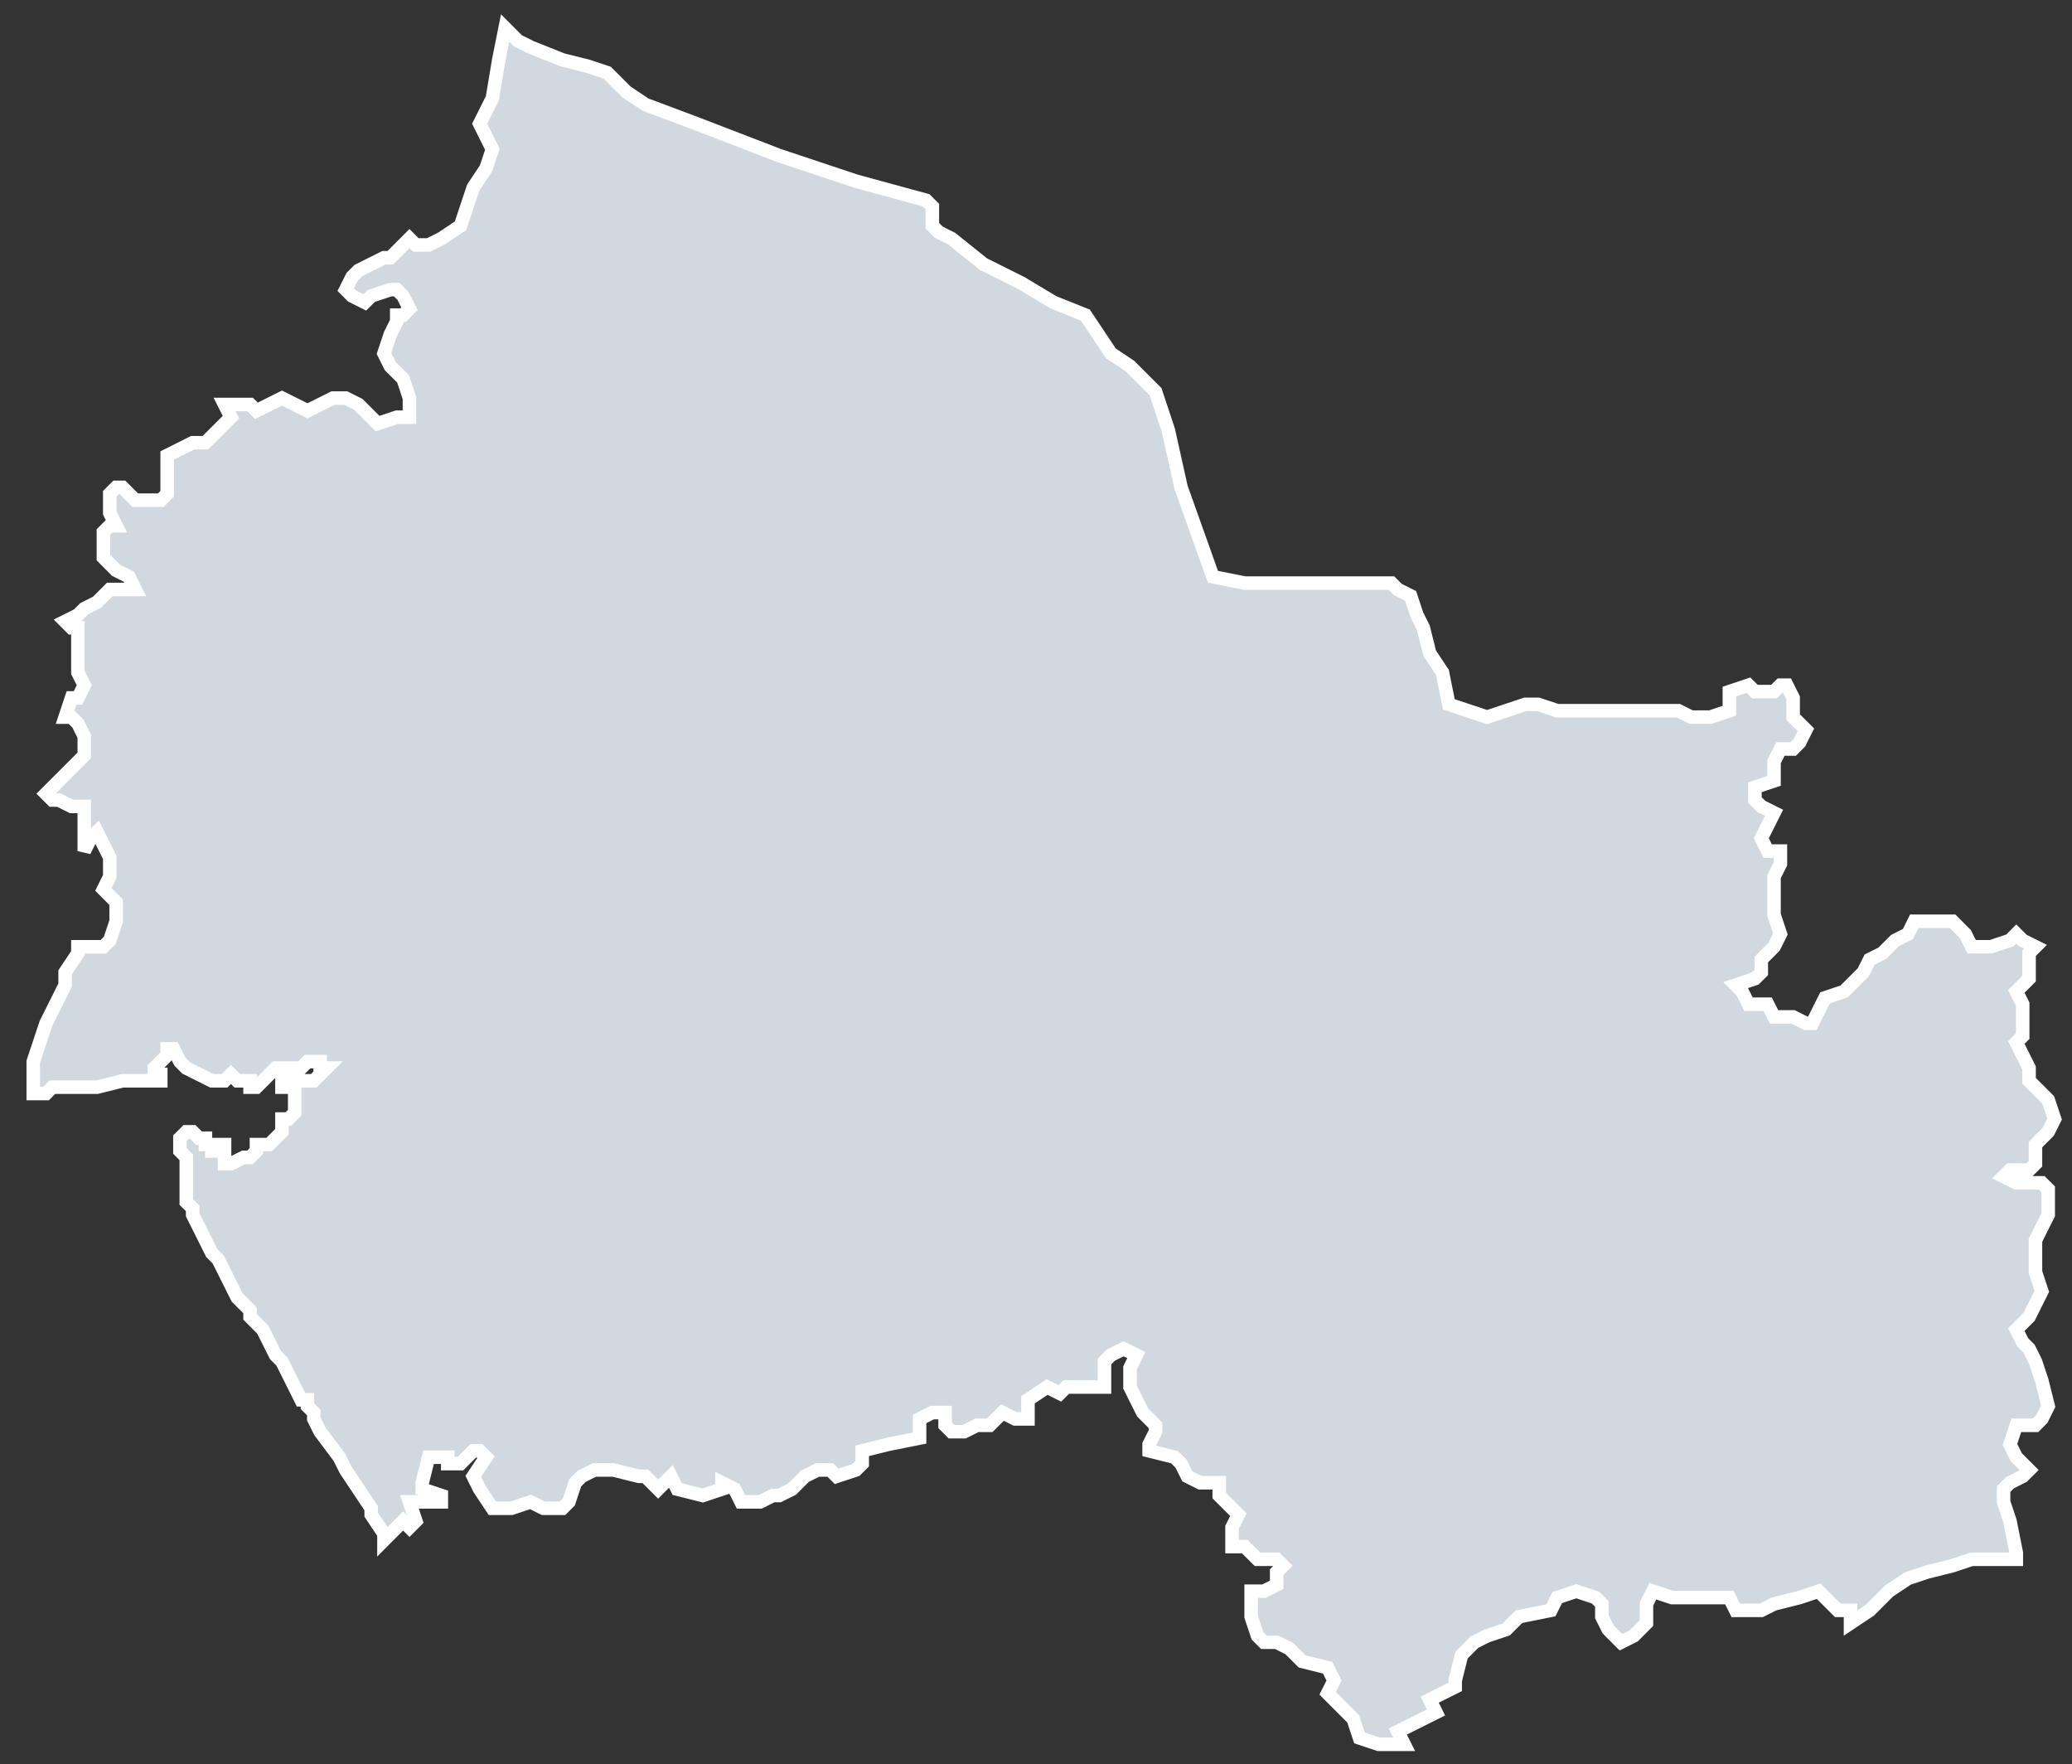 <svg width="74" height="63" viewBox="0 0 74 63" fill="none" xmlns="http://www.w3.org/2000/svg">
<rect x="0" y="0" width="74" height="63" fill="#333333" stroke="none"/>
<path id="path136" d="M18.951 1.684L20.089 2.139L21 2.367L21.684 2.595L22.139 3.051L22.367 3.278L23.05 3.734L24.872 4.417L27.833 5.557L30.566 6.468L33.07 7.151L33.298 7.379V8.063L33.525 8.29L33.981 8.518L35.12 9.43L36.486 10.113L37.625 10.796L38.764 11.252L39.675 12.619L40.358 13.075L41.269 13.986L41.724 15.353L42.18 17.403L43.318 20.594L44.457 20.822H49.694L49.922 21.049L50.378 21.277L50.605 21.961L50.833 22.416L51.061 23.328L51.516 24.011L51.744 25.15L53.111 25.606L54.477 25.15H54.932L55.616 25.378H59.942L60.397 25.606H61.081L61.764 25.378V24.695L62.447 24.467L62.675 24.695H63.358L63.586 24.467H63.814L64.041 24.922V25.606L64.497 26.061L64.269 26.517L64.041 26.745H63.586L63.358 27.201V27.884L62.675 28.112V28.567L62.903 28.795L63.358 29.023L63.13 29.479L62.903 29.934L63.13 30.39H63.586V30.846L63.358 31.301V32.668L63.586 33.352L63.358 33.807L62.903 34.263V34.719L62.675 34.946L61.992 35.174L62.219 35.402L62.447 35.858H63.13L63.358 36.313H64.041L64.497 36.541H64.725L64.952 36.086L65.18 35.63L65.863 35.402L66.546 34.719L66.774 34.263L67.23 34.035L67.685 33.58L68.141 33.352L68.368 32.896H69.735L70.189 33.352L70.417 33.807H71.1L71.784 33.58L72.011 33.352L72.239 33.58L72.695 33.807L72.467 34.035V34.946L72.239 35.174L72.011 35.402L72.239 35.858V36.997L72.011 37.225L72.239 37.68L72.467 38.136V38.592L72.695 38.819L73.15 39.275L73.378 39.959L73.15 40.414L72.922 40.642L72.695 40.87V41.553L72.467 41.781H71.784L71.556 42.009L72.011 42.237H72.922L73.15 42.465V43.376L72.922 43.831L72.695 44.287V45.426L72.922 46.11L72.695 46.565L72.467 47.021L72.011 47.477L72.239 47.932L72.467 48.16L72.695 48.616L72.922 49.3L73.15 50.211L72.922 50.667L72.695 50.895H72.011L71.784 51.578L72.011 52.034L72.239 52.262L72.467 52.49L72.239 52.717L71.784 52.945L71.556 53.173V53.629L71.784 54.312L72.011 55.451V55.679H70.417L69.734 55.907L68.823 56.135L68.14 56.363L67.457 56.818L66.773 57.502L66.09 57.957V57.502H65.635L64.951 56.818L64.268 57.046L63.357 57.274L62.902 57.502H61.991L61.763 57.046H59.713L59.03 56.818L58.802 57.274V57.957L58.348 58.413L57.892 58.641L57.437 58.185L57.209 57.73V57.274L56.981 57.046L56.298 56.818L55.615 57.046L55.387 57.502L54.248 57.73L53.793 58.185L53.11 58.413L52.654 58.641L52.199 59.096L51.971 60.008V60.236L51.06 60.691L51.288 61.147L50.377 61.602L49.921 61.83L50.149 62.286H49.238L48.555 62.058L48.327 61.375L47.416 60.463L47.644 60.008L47.416 59.552L46.505 59.324L46.05 58.869L45.595 58.641H45.139L44.912 58.413L44.684 57.73V56.818H45.139L45.595 56.59V56.135L45.823 55.907L45.595 55.679H44.912L44.456 55.224H44.001V54.54L44.228 54.084L43.545 53.401V52.945H42.862L42.407 52.717L42.179 52.262L41.951 52.034L41.04 51.806V51.578L41.268 51.123V50.895L40.812 50.439L40.357 49.528V48.844L40.585 48.389L40.129 48.161L39.674 48.389L39.446 48.617V49.528H38.079L37.852 49.756L37.396 49.528L36.713 49.984V50.667H36.258L35.802 50.439L35.346 50.895H34.891L34.435 51.123H33.981L33.753 50.895V50.439H33.298L32.842 50.667V51.35L31.703 51.578L30.793 51.806V52.262L30.565 52.49L29.881 52.717L29.654 52.49H29.198L28.743 52.717L28.287 53.173L27.832 53.401H27.604L27.149 53.629H26.465L26.238 53.173L25.782 52.945V53.173L25.099 53.401L24.188 53.173L23.96 52.717L23.505 53.173L23.277 52.945L23.049 52.717H22.821L21.91 52.49H21.228L20.773 52.717L20.545 52.945L20.317 53.629L20.089 53.857H19.406L18.951 53.629L18.267 53.857H17.584L17.129 53.173L16.901 52.717L17.357 52.034L17.129 51.806H16.901L16.445 52.262H15.99V52.034H15.307L15.079 52.945V53.173L15.762 53.401V53.629H14.624L14.851 54.312L14.624 54.54L14.396 54.312L13.94 54.768L13.713 54.996V54.768L13.257 54.084V53.857L12.346 52.49L12.118 52.034L11.435 51.123L11.207 50.667V50.439L10.98 50.211V49.984H10.752L10.069 48.617L9.841 48.389L9.385 47.478L8.931 47.022V46.794L8.475 46.338L7.792 44.971L7.564 44.744L6.881 43.377V43.149L6.653 42.921V41.326L6.426 41.099V40.643L6.653 40.415H6.881L7.109 40.643H7.337V40.871H7.564V41.099H7.792V40.871H8.02V41.554H8.248L8.703 41.326H8.931L9.159 41.099V40.871H9.614L10.07 40.415V39.959H10.297L10.525 39.732V38.82H10.07V38.593H11.208L11.664 38.137H11.436V37.909H10.981L10.753 38.137H9.842L9.614 38.365L9.386 38.593L9.159 38.82H8.931V38.593H8.475L8.248 38.365L8.02 38.593H7.564L6.653 38.137L6.426 37.909L6.198 37.453H5.97V37.681L5.742 37.909L5.515 38.137V38.365H5.742V38.593H4.376L3.465 38.82H1.871L1.643 39.048H1.188V37.909L1.643 36.542L2.326 35.175V34.72L2.782 34.036V33.808H3.693L3.92 33.58L4.148 32.897V32.214L3.693 31.758L3.92 31.302V30.619L3.693 30.163L3.465 29.707L3.237 29.935L3.01 30.391V28.796H2.554L2.099 28.568H1.871L1.643 28.34L3.01 26.974V26.29L2.782 25.834L2.554 25.607H2.326L2.554 24.923H2.782L3.01 24.468L2.782 24.012V22.417H2.554L2.326 22.189L2.782 21.962L3.01 21.734L3.465 21.505L3.92 21.049H4.831L4.604 20.594L4.148 20.366L3.92 20.138L3.693 19.91V18.999L3.92 18.771H4.148L3.92 18.316V17.632L4.148 17.404H4.376L4.831 17.86H5.742L5.97 17.632V16.265L6.881 15.809H7.337L8.02 15.126L8.248 14.898L8.02 14.443H8.931L9.159 14.67L9.614 14.443L10.07 14.215L10.981 14.67L11.436 14.443L11.892 14.215H12.347L12.803 14.443L13.258 14.898L13.486 15.126L14.169 14.898H14.624V14.215L14.397 13.531L13.941 13.075L13.713 12.62L13.941 11.936L14.169 11.481V11.253H14.397L14.624 11.025L14.397 10.569L14.169 10.342H13.941L13.258 10.569L13.03 10.797L12.575 10.569L12.347 10.342L12.575 9.886L12.803 9.658L13.713 9.203H13.941L14.624 8.519L14.852 8.747H15.308L15.763 8.519L16.447 8.063L16.674 7.38L16.902 6.697L17.357 6.013L17.585 5.33L17.357 4.874L17.13 4.418L17.585 3.507L17.813 2.14L18.041 1.001L18.496 1.457L18.952 1.684L18.951 1.684Z" fill="#D0D9DF" stroke="white" stroke-width="0.483"/>
</svg>
